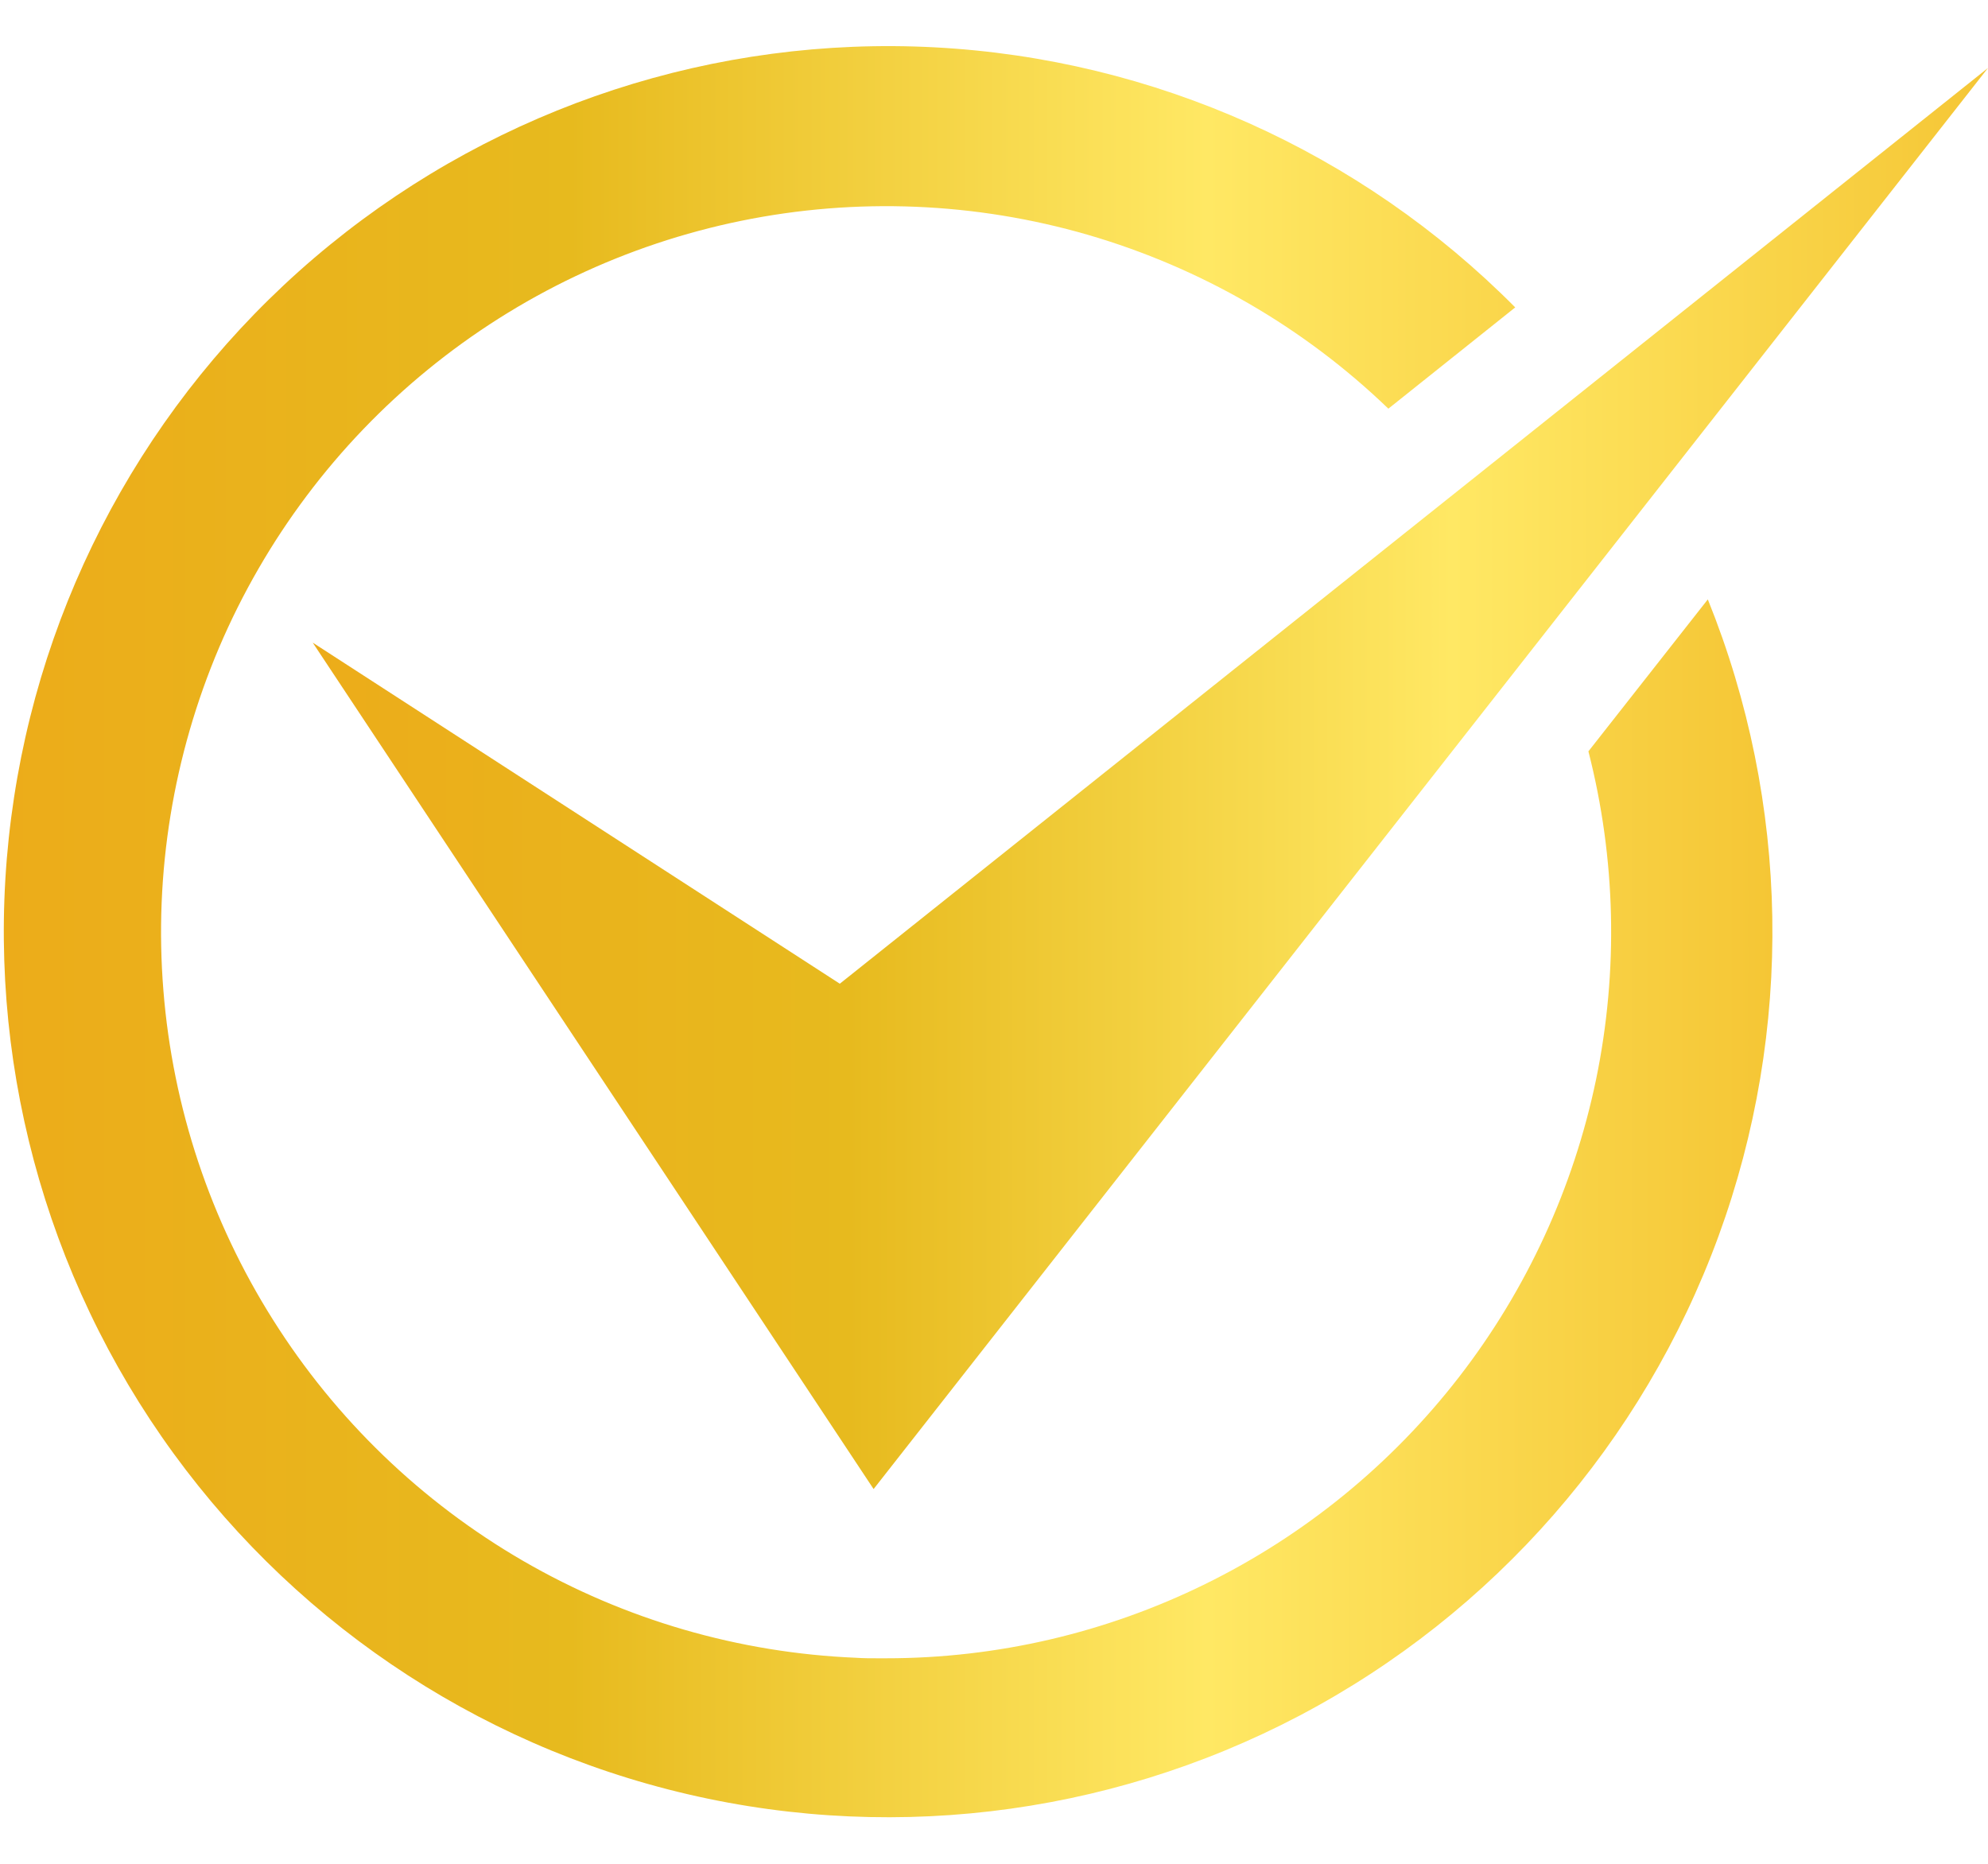 <svg width="16" height="15" viewBox="0 0 16 15" fill="none" xmlns="http://www.w3.org/2000/svg">
<g clip-path="url(#clip0_64_3960)">
<path d="M2.517 5.172L7.031 11.984L16 0.547L6.759 7.917L2.517 5.172Z" fill="url(#paint0_linear_64_3960)"/>
<path d="M13.745 4.824L12.784 6.047C13.005 6.91 13.026 7.813 12.846 8.686C12.665 9.558 12.288 10.378 11.743 11.082C11.197 11.787 10.498 12.357 9.699 12.749C8.9 13.142 8.022 13.346 7.133 13.346H7.064C7.004 13.346 6.949 13.346 6.892 13.342C5.948 13.303 5.028 13.036 4.21 12.562C3.392 12.088 2.702 11.423 2.198 10.623C1.693 9.823 1.39 8.913 1.315 7.97C1.239 7.027 1.394 6.08 1.764 5.21C2.135 4.34 2.711 3.573 3.443 2.975C4.175 2.377 5.04 1.966 5.966 1.777C6.891 1.588 7.849 1.627 8.756 1.89C9.663 2.154 10.493 2.633 11.174 3.289L12.195 2.474C10.951 1.22 9.286 0.474 7.523 0.381C5.76 0.288 4.026 0.854 2.656 1.97C1.287 3.085 0.38 4.671 0.113 6.418C-0.155 8.165 0.236 9.95 1.208 11.425C2.181 12.9 3.666 13.961 5.376 14.401C7.085 14.841 8.897 14.629 10.46 13.807C12.022 12.984 13.223 11.609 13.831 9.949C14.438 8.289 14.407 6.463 13.745 4.824H13.745Z" fill="url(#paint1_linear_64_3960)"/>
</g>
<defs>
<linearGradient id="paint0_linear_64_3960" x1="2.517" y1="6.265" x2="16" y2="6.265" gradientUnits="userSpaceOnUse">
<stop stop-color="#ECAC1A"/>
<stop offset="0.32" stop-color="#E7BA1E"/>
<stop offset="0.68" stop-color="#FFE864"/>
<stop offset="1" stop-color="#F5C635"/>
</linearGradient>
<linearGradient id="paint1_linear_64_3960" x1="0.031" y1="7.498" x2="14.264" y2="7.498" gradientUnits="userSpaceOnUse">
<stop stop-color="#ECAC1A"/>
<stop offset="0.32" stop-color="#E7BA1E"/>
<stop offset="0.68" stop-color="#FFE864"/>
<stop offset="1" stop-color="#F5C635"/>
</linearGradient>
<clipPath id="clip0_64_3960">
<rect width="16" height="14.286" fill="white" transform="translate(0 0.357)"/>
</clipPath>
</defs>
</svg>
